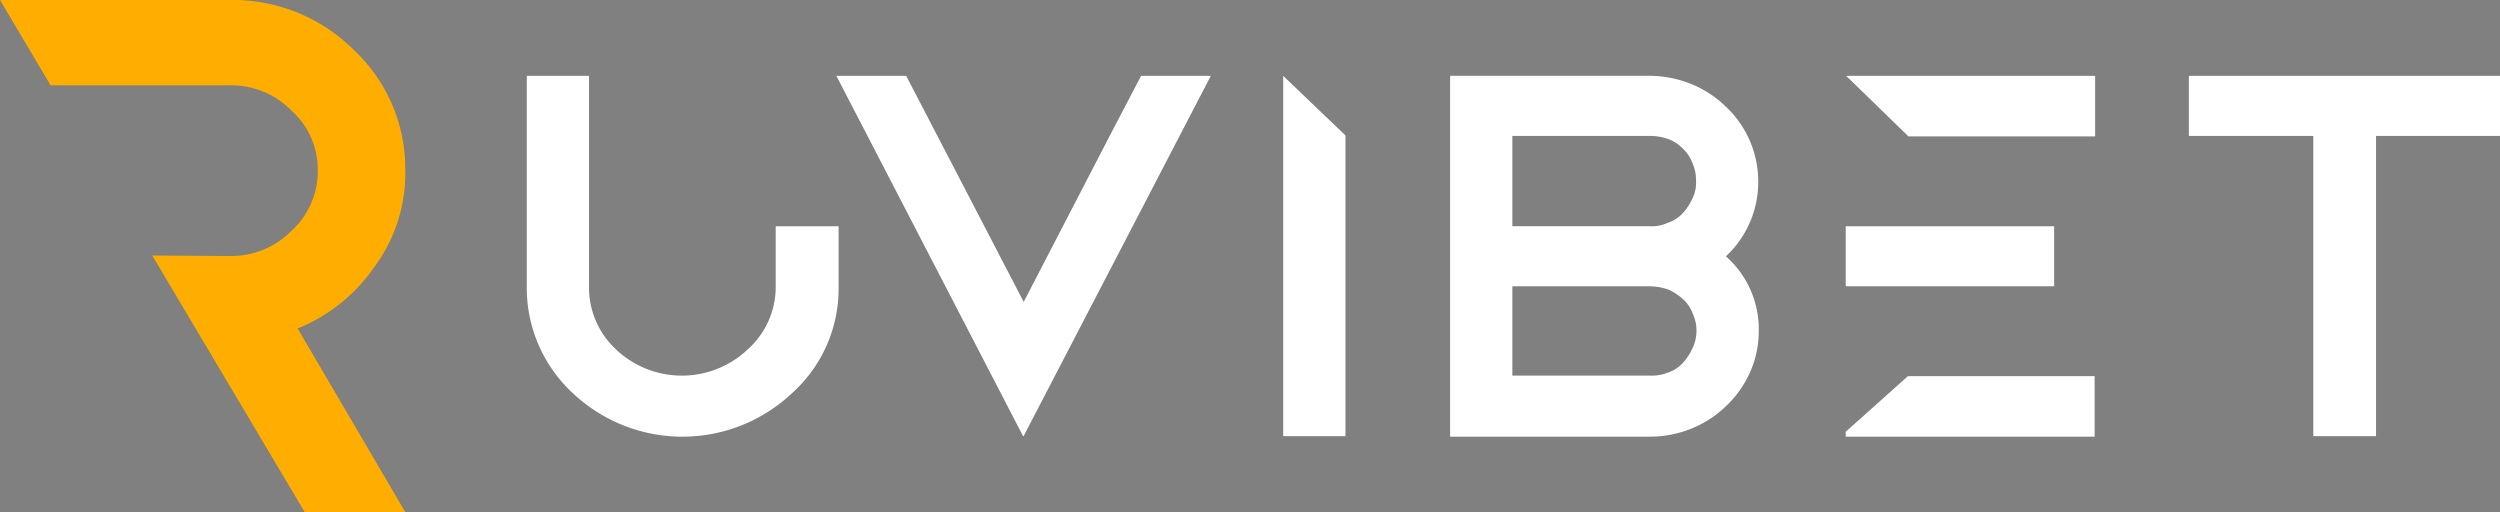 <svg id="Logo_Negativo" xmlns="http://www.w3.org/2000/svg" width="97.649" height="20" viewBox="0 0 97.649 20">
  <rect x="0" y="0" width="97.649" height="20" fill="#808080" stroke="none"/>
  <g id="Grupo_3" data-name="Grupo 3" transform="translate(20.582 2.964)">
    <g id="Grupo_2" data-name="Grupo 2">
      <path id="Trazado_198" data-name="Trazado 198" d="M119.373,20.873v2.364a5.48,5.48,0,0,1-1.8,4.138,6.241,6.241,0,0,1-8.6,0,5.6,5.6,0,0,1-1.779-4.157V15h2.431v8.218a3.294,3.294,0,0,0,1.047,2.46,3.744,3.744,0,0,0,5.158,0,3.269,3.269,0,0,0,1.087-2.422V20.873Z" transform="translate(-107.2 -15)" fill="#fff"/>
    </g>
  </g>
  <path id="Trazado_199" data-name="Trazado 199" d="M173.027,15H170.3l7.292,14.072h.02L184.924,15H182.2l-1.225,2.345h0l-3.359,6.483" transform="translate(-137.631 -12.036)" fill="#fff"/>
  <g id="Grupo_4" data-name="Grupo 4" transform="translate(50.122 2.964)">
    <path id="Trazado_200" data-name="Trazado 200" d="M262.731,29.072H260.3V15l2.431,2.326Z" transform="translate(-260.3 -15)" fill="#fff"/>
  </g>
  <path id="Trazado_201" data-name="Trazado 201" d="M307.035,19.1a4.006,4.006,0,0,0-1.245-2.879,4.179,4.179,0,0,0-1.364-.9,4.406,4.406,0,0,0-1.64-.324H295V29.091h7.806a4.255,4.255,0,0,0,1.64-.324,4.181,4.181,0,0,0,1.364-.9,4.1,4.1,0,0,0,.909-1.3,3.927,3.927,0,0,0,.336-1.583,3.785,3.785,0,0,0-1.284-2.936A3.961,3.961,0,0,0,307.035,19.1Zm-2.569,6.54a2.225,2.225,0,0,1-.375.572,1.37,1.37,0,0,1-.593.381,1.7,1.7,0,0,1-.692.114h-5.375V23.218h5.375a2.358,2.358,0,0,1,.731.133,2.285,2.285,0,0,1,.573.381,1.466,1.466,0,0,1,.375.572,1.558,1.558,0,0,1,.138.667A1.578,1.578,0,0,1,304.466,25.64Zm0-5.854a2.225,2.225,0,0,1-.375.572,1.37,1.37,0,0,1-.593.381,1.447,1.447,0,0,1-.692.133h-5.375V17.345h5.375a2.1,2.1,0,0,1,.692.114,1.568,1.568,0,0,1,.593.381,1.464,1.464,0,0,1,.375.572,1.558,1.558,0,0,1,.138.667A1.376,1.376,0,0,1,304.466,19.786Z" transform="translate(-238.359 -12.036)" fill="#fff"/>
  <g id="Grupo_5" data-name="Grupo 5" transform="translate(72.093 2.964)">
    <path id="Trazado_202" data-name="Trazado 202" d="M384.942,15v2.364H377.65L375.22,15Zm-7.312,5.873h5.711v2.345H375.2V20.873Zm0,5.854h7.292v2.364H375.2V28.9Z" transform="translate(-375.2 -15)" fill="#fff"/>
  </g>
  <path id="Trazado_203" data-name="Trazado 203" d="M445.3,15v2.345h4.861V29.072h2.45V17.345h4.842V15" transform="translate(-359.804 -12.036)" fill="#fff"/>
  <path id="Trazado_204" data-name="Trazado 204" d="M409.1,54.1" transform="translate(-330.758 -43.676)" fill="#303030"/>
  <g id="Grupo_6" data-name="Grupo 6">
    <path id="Trazado_205" data-name="Trazado 205" d="M0,0H8.992a6.681,6.681,0,0,1,4.822,1.946,6.357,6.357,0,0,1,2.016,4.7,6.127,6.127,0,0,1-1.205,3.776,6.679,6.679,0,0,1-3,2.408L15.829,20H11.9L5.948,9.981,8.992,10a3.3,3.3,0,0,0,2.391-.983,3.137,3.137,0,0,0,1.028-2.37,3.085,3.085,0,0,0-1.028-2.331,3.3,3.3,0,0,0-2.391-.983H1.976" fill="#ffae00"/>
  </g>
</svg>
